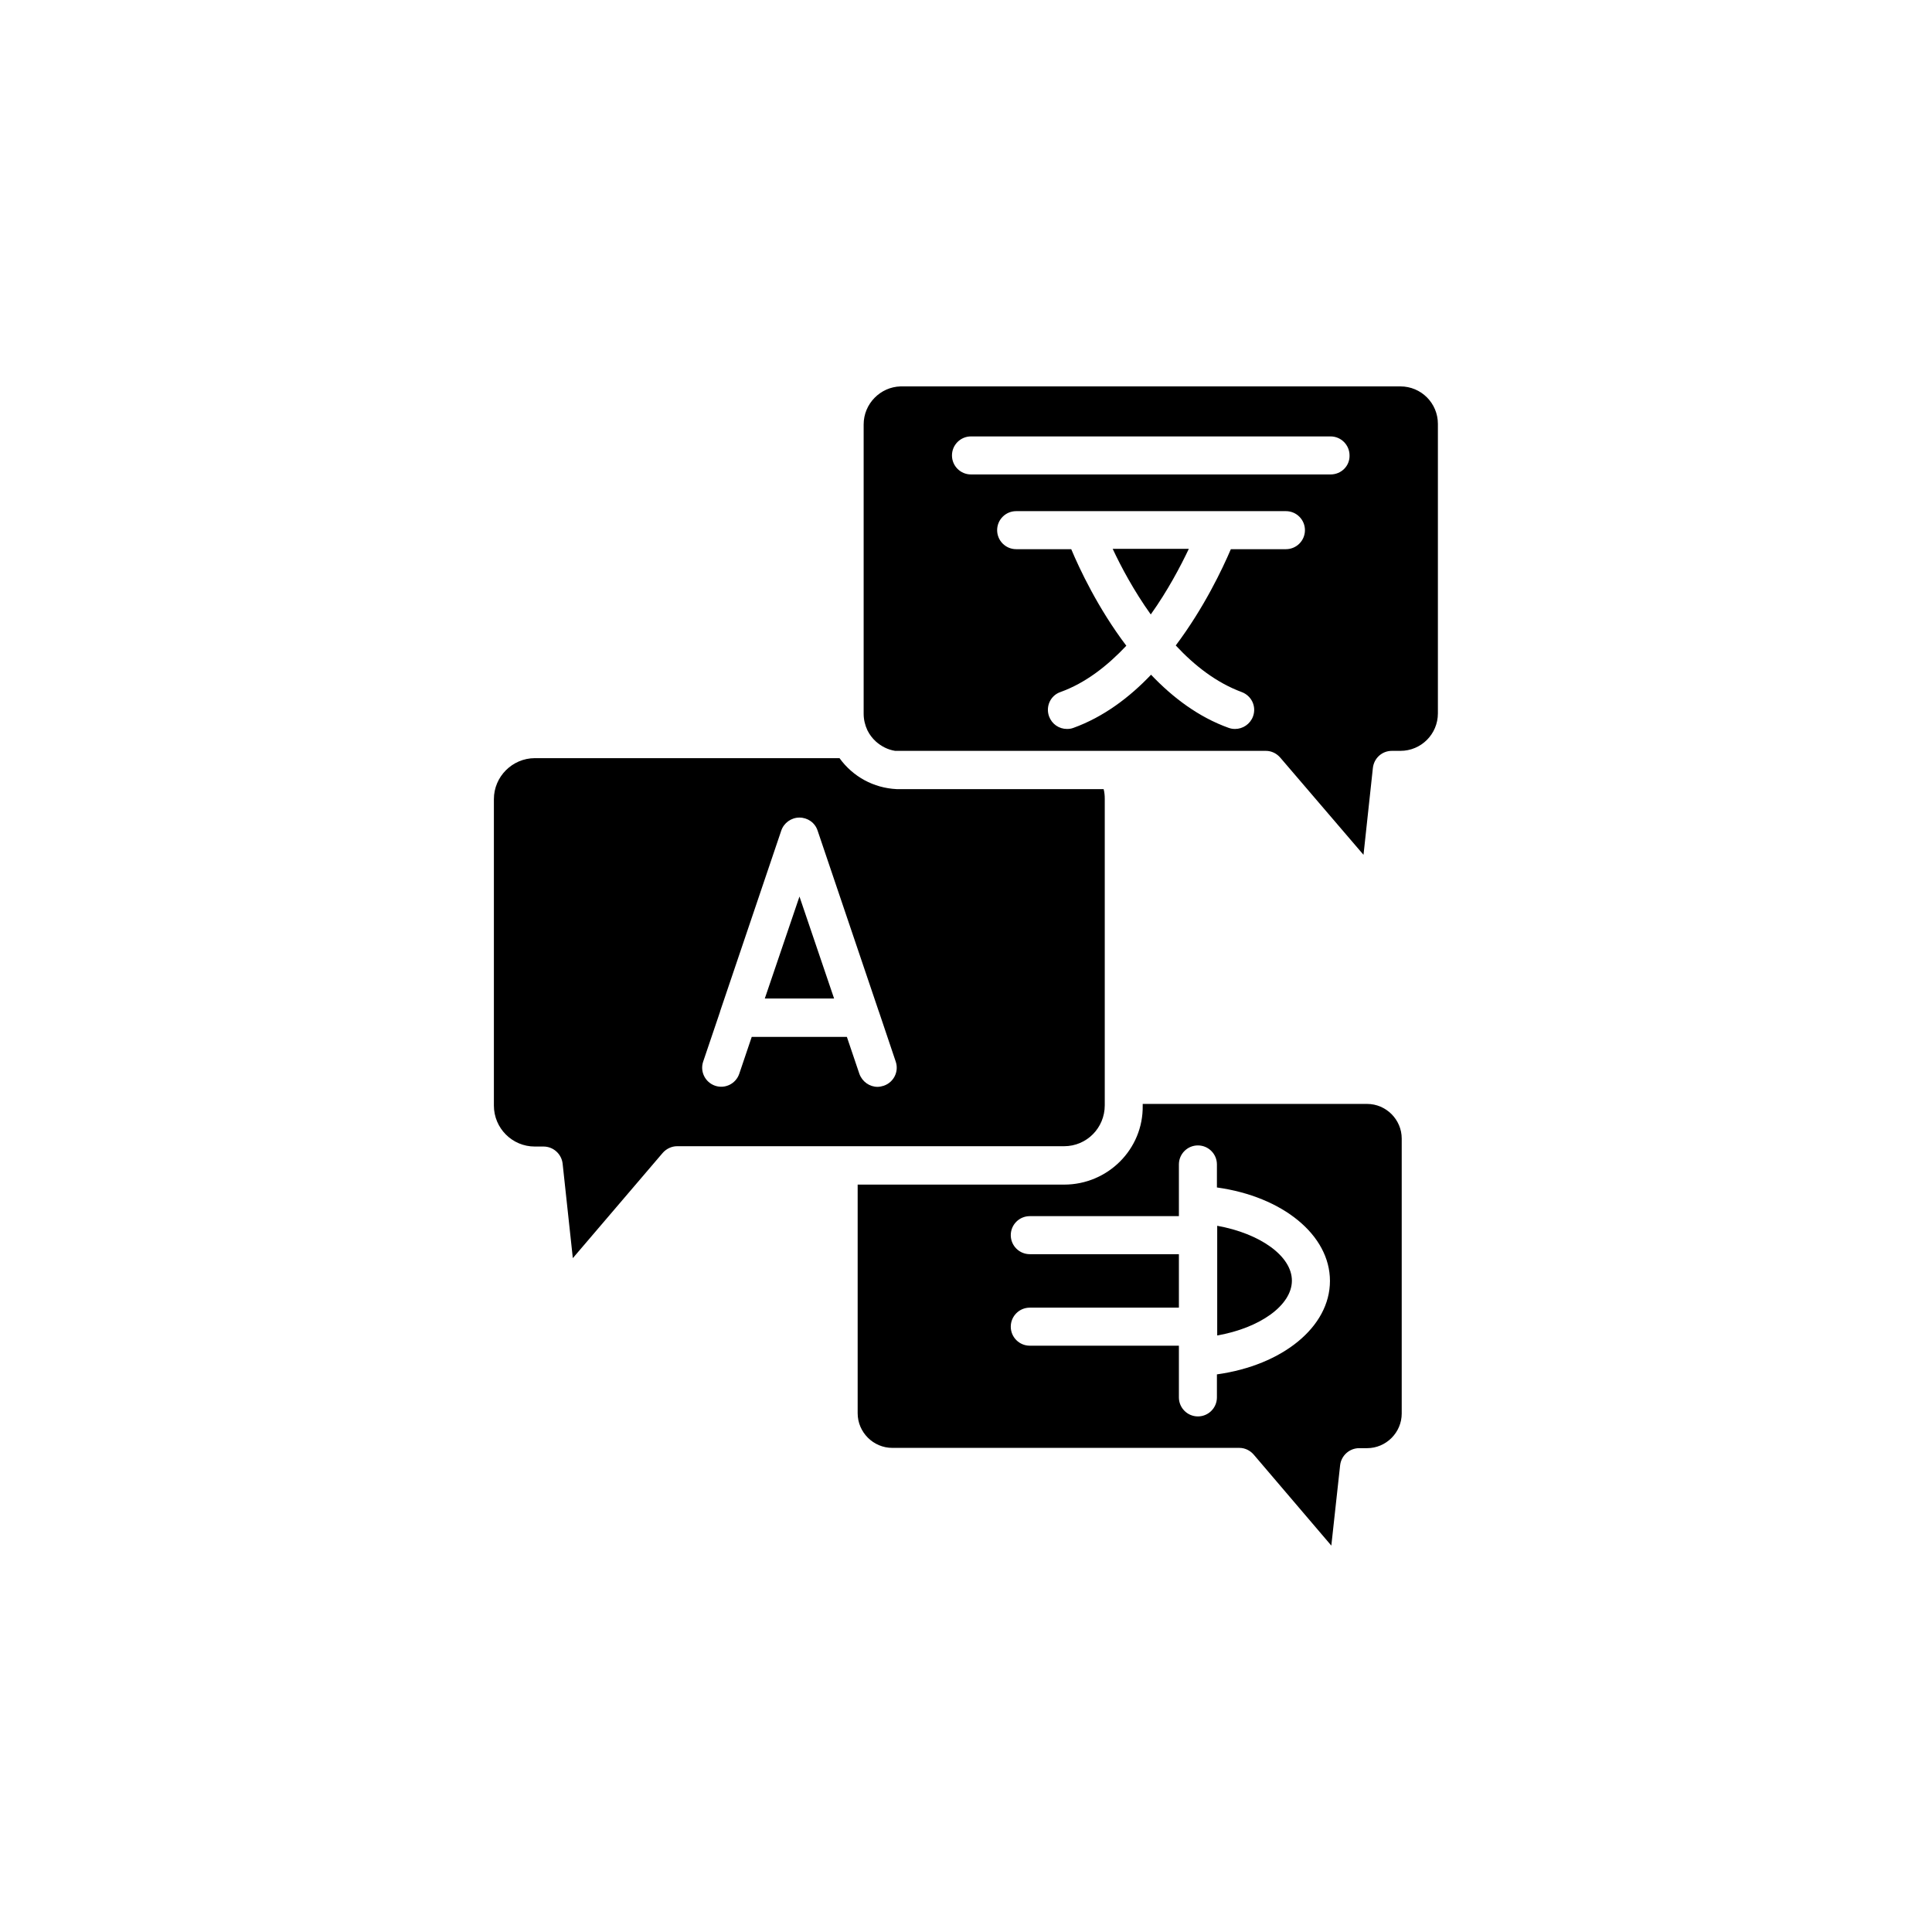 <svg xmlns="http://www.w3.org/2000/svg" xmlns:xlink="http://www.w3.org/1999/xlink" width="1080" zoomAndPan="magnify" viewBox="0 0 810 810" height="1080" preserveAspectRatio="xMidYMid meet" version="1.0"><defs><clipPath id="9f6439e949"><path d="M 362 162 L 602.953 162 L 602.953 359 L 362 359 Z M 362 162 " clip-rule="nonzero"/></clipPath></defs><path fill="#000000" d="M 494.258 525.82 L 431.742 525.82 C 427.34 525.82 423.77 522.25 423.77 517.848 C 423.77 513.445 427.34 509.875 431.742 509.875 L 494.258 509.875 L 494.258 488.195 C 494.258 483.793 497.828 480.223 502.23 480.223 C 506.629 480.223 510.199 483.793 510.199 488.195 L 510.199 497.848 C 537.699 501.66 557.59 517.742 557.59 537.031 C 557.59 556.32 537.699 572.402 510.199 576.215 L 510.199 585.867 C 510.199 590.27 506.629 593.84 502.23 593.84 C 497.828 593.84 494.258 590.27 494.258 585.867 L 494.258 564.188 L 431.742 564.188 C 427.34 564.188 423.77 560.617 423.77 556.215 C 423.77 551.812 427.34 548.238 431.742 548.238 L 494.258 548.238 Z M 446.141 496.652 L 359.578 496.652 L 359.578 592.508 C 359.578 600.48 366.129 607.031 374.098 607.031 L 519.594 607.031 C 521.969 607.031 524.117 608.105 525.66 609.891 L 558.164 648 L 561.855 614.293 C 562.324 610.238 565.785 607.152 569.824 607.152 L 573.152 607.152 C 581.125 607.152 587.676 600.602 587.676 592.629 L 587.676 477.348 C 587.676 469.375 581.125 462.824 573.152 462.824 L 479.086 462.824 L 479.086 463.535 C 479.375 481.766 464.488 496.652 446.141 496.652 Z M 446.141 496.652 " fill-opacity="1" fill-rule="evenodd"/><path fill="#000000" d="M 510.32 513.914 L 510.32 559.891 C 528.184 556.789 541.633 547.273 541.633 536.91 C 541.633 526.547 528.184 517.121 510.32 513.914 Z M 510.32 513.914 " fill-opacity="1" fill-rule="evenodd"/><path fill="#000000" d="M 368.516 424.23 L 375.535 445.078 C 376.957 449.254 374.703 453.777 370.527 455.199 C 369.695 455.441 368.863 455.668 367.91 455.668 C 364.586 455.668 361.484 453.52 360.289 450.191 L 355.055 434.715 L 315.168 434.715 L 309.934 450.191 C 308.512 454.367 303.977 456.621 299.816 455.199 C 295.641 453.777 293.387 449.238 294.809 445.078 L 301.828 424.352 C 301.828 424.23 301.949 423.988 301.949 423.883 L 327.543 348.25 C 328.617 345.027 331.715 342.773 335.164 342.773 C 338.613 342.773 341.715 344.922 342.789 348.25 L 368.383 423.883 Z M 207.066 335.027 L 207.066 463.535 C 207.066 472.945 214.688 480.691 224.219 480.691 L 227.906 480.691 C 231.961 480.691 235.41 483.793 235.879 487.832 L 240.16 527.484 L 277.793 483.414 C 279.336 481.629 281.605 480.555 283.859 480.555 L 446.141 480.555 C 455.551 480.555 463.176 472.93 463.176 463.398 L 463.176 334.895 C 463.176 333.578 463.055 332.156 462.703 330.84 L 375.898 330.84 C 366.25 330.371 357.566 325.605 351.969 317.859 L 224.203 317.859 C 214.793 317.887 207.066 325.617 207.066 335.027 Z M 207.066 335.027 " fill-opacity="1" fill-rule="evenodd"/><path fill="#000000" d="M 335.18 375.875 L 320.645 418.633 L 349.699 418.633 Z M 335.18 375.875 " fill-opacity="1" fill-rule="evenodd"/><g clip-path="url(#9f6439e949)"><path fill="#000000" d="M 492.941 270.609 C 500.809 279.066 509.973 286.207 520.562 290.141 C 524.734 291.684 526.867 296.207 525.324 300.383 C 524.129 303.605 521.047 305.617 517.824 305.617 C 516.871 305.617 516.039 305.496 515.086 305.148 C 502.469 300.625 491.625 292.41 482.582 282.879 C 473.535 292.41 462.586 300.625 450.074 305.148 C 449.121 305.512 448.289 305.617 447.336 305.617 C 444.008 305.617 441.031 303.59 439.836 300.383 C 438.293 296.207 440.426 291.562 444.598 290.141 C 455.203 286.328 464.367 279.066 472.219 270.73 C 460.316 255.012 452.57 238.461 449.121 230.246 L 426.023 230.246 C 421.625 230.246 418.055 226.676 418.055 222.273 C 418.055 217.871 421.625 214.301 426.023 214.301 L 454.25 214.301 C 454.371 214.301 454.613 214.301 454.719 214.301 L 510.441 214.301 C 510.562 214.301 510.805 214.301 510.91 214.301 L 539.137 214.301 C 543.535 214.301 547.105 217.871 547.105 222.273 C 547.105 226.676 543.535 230.246 539.137 230.246 L 516.039 230.246 C 512.59 238.324 504.844 254.77 492.941 270.609 Z M 362.09 177.945 L 362.09 299.309 C 362.09 301.684 362.68 304.074 363.633 306.102 L 363.754 306.344 C 364.586 308.008 365.777 309.566 367.082 310.746 L 367.199 310.867 C 369.469 312.895 372.207 314.316 375.293 314.801 L 376.383 314.801 C 376.625 314.801 376.852 314.801 377.094 314.801 L 530.711 314.801 C 533.086 314.801 535.234 315.875 536.777 317.66 L 571.656 358.387 L 575.59 321.941 C 576.059 317.887 579.398 314.801 583.559 314.801 L 587.129 314.801 C 595.828 314.801 602.844 307.781 602.844 299.082 L 602.844 177.719 C 602.844 169.02 595.828 162 587.129 162 L 377.562 162 C 369.105 162.227 362.09 169.262 362.09 177.945 Z M 557.832 198.914 L 407.086 198.914 C 402.688 198.914 399.117 195.344 399.117 190.941 C 399.117 186.539 402.688 182.969 407.086 182.969 L 557.832 182.969 C 562.234 182.969 565.801 186.539 565.801 190.941 C 565.922 195.344 562.352 198.914 557.832 198.914 Z M 557.832 198.914 " fill-opacity="1" fill-rule="evenodd"/></g><path fill="#000000" d="M 466.5 230.109 C 469.949 237.492 475.32 247.613 482.461 257.613 C 489.598 247.613 494.969 237.371 498.418 230.109 Z M 466.5 230.109 " fill-opacity="1" fill-rule="evenodd"/></svg>
